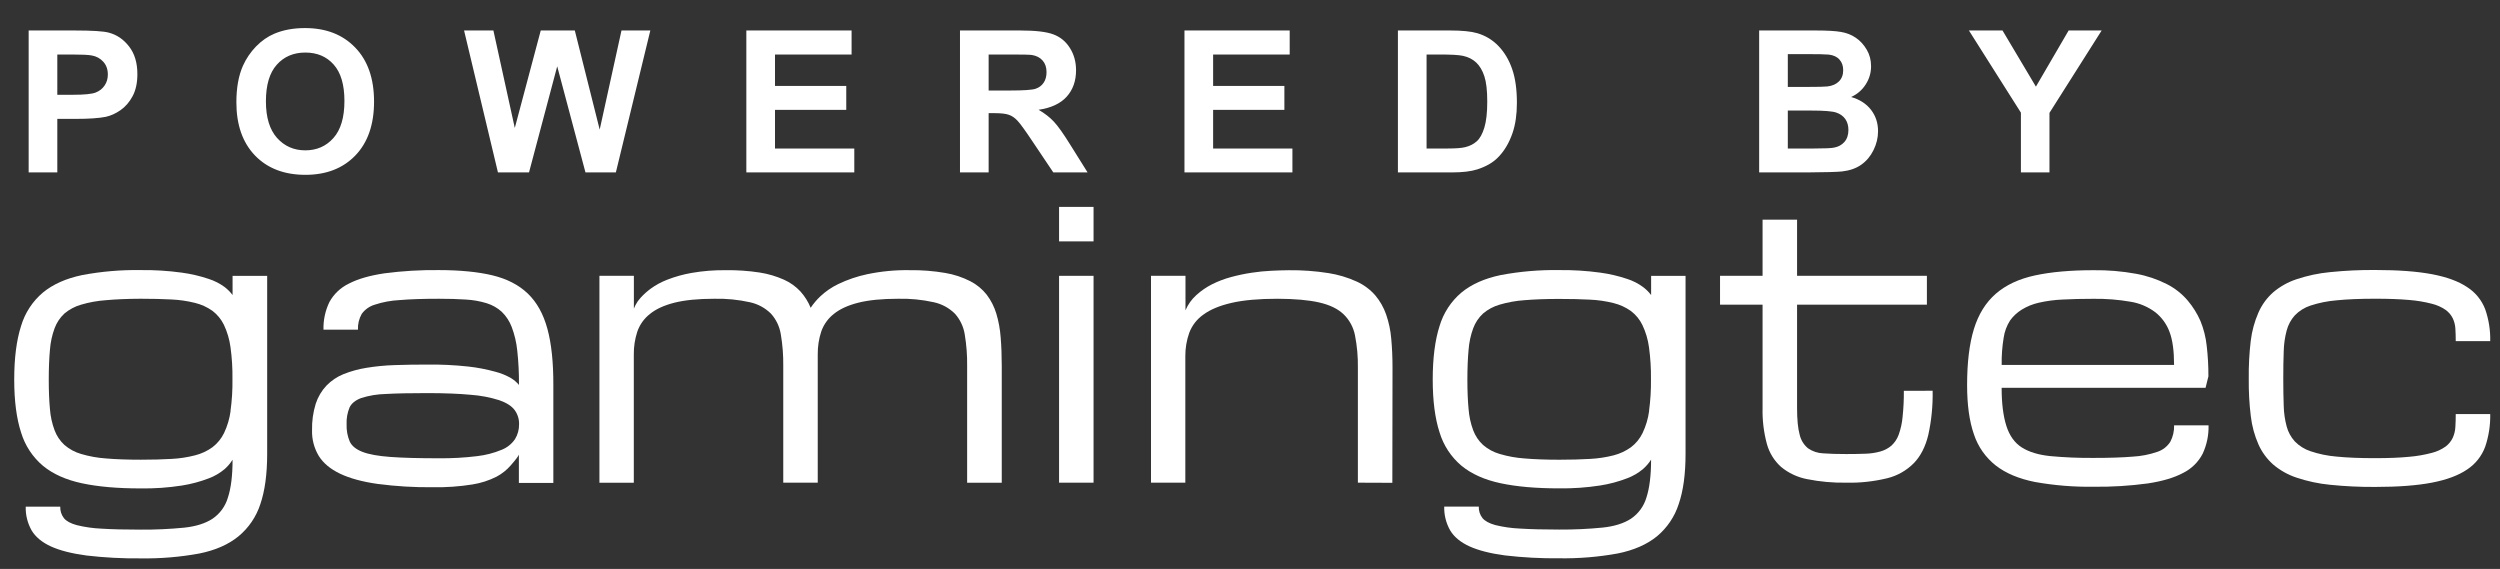 <svg width="145" height="33" viewBox="0 0 145 33" fill="none" xmlns="http://www.w3.org/2000/svg">
<rect x="0" y="0" width="145" height="33" fill="#333333" stroke="none"/>
<path d="M1.662 10V1.768H4.329C5.34 1.768 5.999 1.809 6.306 1.892C6.777 2.015 7.172 2.285 7.49 2.7C7.809 3.112 7.968 3.645 7.968 4.301C7.968 4.806 7.876 5.231 7.693 5.575C7.509 5.92 7.275 6.191 6.991 6.389C6.71 6.584 6.424 6.713 6.132 6.777C5.735 6.855 5.16 6.895 4.408 6.895H3.324V10H1.662ZM3.324 3.161V5.497H4.234C4.889 5.497 5.327 5.454 5.548 5.367C5.768 5.281 5.941 5.147 6.064 4.963C6.191 4.78 6.255 4.566 6.255 4.323C6.255 4.024 6.167 3.776 5.991 3.582C5.815 3.387 5.593 3.265 5.323 3.217C5.125 3.179 4.726 3.161 4.127 3.161H3.324ZM13.71 5.935C13.71 5.096 13.836 4.392 14.087 3.823C14.274 3.404 14.528 3.028 14.85 2.695C15.176 2.361 15.532 2.114 15.917 1.953C16.43 1.736 17.021 1.628 17.692 1.628C18.904 1.628 19.874 2.004 20.6 2.756C21.33 3.509 21.695 4.555 21.695 5.895C21.695 7.224 21.334 8.265 20.611 9.017C19.889 9.766 18.923 10.14 17.714 10.14C16.49 10.14 15.517 9.768 14.794 9.023C14.072 8.274 13.71 7.245 13.71 5.935ZM15.423 5.878C15.423 6.811 15.638 7.518 16.069 8.001C16.499 8.48 17.046 8.72 17.708 8.72C18.371 8.72 18.914 8.482 19.337 8.007C19.764 7.527 19.977 6.811 19.977 5.856C19.977 4.913 19.769 4.209 19.354 3.745C18.942 3.28 18.393 3.048 17.708 3.048C17.023 3.048 16.471 3.284 16.052 3.756C15.633 4.224 15.423 4.931 15.423 5.878ZM28.881 10L26.916 1.768H28.617L29.858 7.423L31.363 1.768H33.339L34.782 7.518L36.046 1.768H37.719L35.72 10H33.957L32.318 3.846L30.683 10H28.881ZM43.288 10V1.768H49.392V3.161H44.95V4.986H49.083V6.373H44.95V8.613H49.549V10H43.288ZM55.679 10V1.768H59.177C60.057 1.768 60.695 1.843 61.092 1.993C61.492 2.139 61.813 2.401 62.052 2.779C62.292 3.157 62.411 3.589 62.411 4.076C62.411 4.694 62.23 5.205 61.867 5.609C61.504 6.009 60.961 6.262 60.238 6.367C60.598 6.577 60.894 6.807 61.126 7.058C61.361 7.308 61.678 7.754 62.075 8.394L63.08 10H61.092L59.89 8.209C59.464 7.569 59.172 7.166 59.014 7.001C58.857 6.833 58.691 6.719 58.514 6.659C58.339 6.595 58.06 6.563 57.678 6.563H57.341V10H55.679ZM57.341 5.25H58.571C59.368 5.25 59.866 5.216 60.064 5.148C60.263 5.081 60.418 4.965 60.53 4.8C60.643 4.636 60.699 4.43 60.699 4.183C60.699 3.906 60.624 3.683 60.474 3.514C60.328 3.342 60.12 3.234 59.851 3.189C59.716 3.17 59.312 3.161 58.638 3.161H57.341V5.25ZM68.699 10V1.768H74.802V3.161H70.361V4.986H74.494V6.373H70.361V8.613H74.96V10H68.699ZM81.079 1.768H84.116C84.802 1.768 85.324 1.82 85.683 1.925C86.166 2.068 86.58 2.32 86.924 2.683C87.268 3.046 87.531 3.492 87.71 4.02C87.89 4.544 87.98 5.191 87.98 5.963C87.98 6.64 87.895 7.224 87.727 7.715C87.521 8.314 87.227 8.798 86.845 9.169C86.557 9.45 86.168 9.669 85.677 9.826C85.311 9.942 84.82 10 84.206 10H81.079V1.768ZM82.741 3.161V8.613H83.982C84.446 8.613 84.781 8.587 84.987 8.534C85.256 8.467 85.479 8.353 85.655 8.192C85.835 8.031 85.981 7.767 86.093 7.4C86.205 7.03 86.261 6.526 86.261 5.89C86.261 5.253 86.205 4.765 86.093 4.424C85.981 4.083 85.823 3.818 85.621 3.627C85.419 3.436 85.163 3.307 84.852 3.239C84.62 3.187 84.165 3.161 83.487 3.161H82.741ZM102.031 1.768H105.322C105.973 1.768 106.458 1.796 106.776 1.852C107.098 1.905 107.384 2.017 107.635 2.189C107.89 2.361 108.101 2.592 108.27 2.88C108.438 3.164 108.522 3.484 108.522 3.84C108.522 4.226 108.417 4.579 108.208 4.901C108.002 5.223 107.721 5.465 107.366 5.626C107.867 5.772 108.253 6.021 108.522 6.373C108.792 6.724 108.927 7.138 108.927 7.614C108.927 7.988 108.839 8.353 108.663 8.709C108.49 9.06 108.253 9.343 107.949 9.556C107.65 9.766 107.279 9.895 106.838 9.944C106.561 9.974 105.892 9.993 104.833 10H102.031V1.768ZM103.693 3.138V5.042H104.783C105.43 5.042 105.833 5.032 105.99 5.014C106.274 4.98 106.497 4.883 106.658 4.722C106.823 4.557 106.905 4.342 106.905 4.076C106.905 3.821 106.834 3.615 106.692 3.458C106.553 3.297 106.345 3.2 106.068 3.166C105.904 3.148 105.43 3.138 104.648 3.138H103.693ZM103.693 6.412V8.613H105.232C105.831 8.613 106.211 8.596 106.372 8.562C106.619 8.518 106.819 8.409 106.972 8.237C107.13 8.061 107.208 7.827 107.208 7.535C107.208 7.288 107.148 7.078 107.029 6.906C106.909 6.734 106.735 6.608 106.506 6.53C106.282 6.451 105.791 6.412 105.035 6.412H103.693ZM117.213 10V6.535L114.197 1.768H116.146L118.083 5.025L119.981 1.768H121.896L118.869 6.547V10H117.213Z" fill="white"/>
<path d="M13.489 15.999V17.113C13.358 16.939 13.204 16.783 13.032 16.65C12.75 16.444 12.437 16.284 12.105 16.177C11.595 16.006 11.07 15.883 10.537 15.812C9.748 15.704 8.953 15.655 8.157 15.665C7.018 15.647 5.881 15.744 4.762 15.955C3.832 16.15 3.075 16.487 2.491 16.966C1.887 17.476 1.445 18.152 1.221 18.911C0.957 19.733 0.825 20.768 0.825 22.018C0.825 23.246 0.957 24.267 1.221 25.079C1.447 25.834 1.888 26.507 2.491 27.016C3.074 27.495 3.831 27.834 4.762 28.032C5.692 28.23 6.824 28.329 8.157 28.328C8.953 28.34 9.749 28.285 10.537 28.163C11.073 28.08 11.598 27.94 12.105 27.746C12.443 27.62 12.756 27.437 13.032 27.205C13.21 27.047 13.364 26.865 13.489 26.663C13.489 27.579 13.399 28.311 13.218 28.861C13.072 29.363 12.755 29.797 12.322 30.09C11.906 30.361 11.358 30.533 10.677 30.605C9.841 30.686 9.001 30.725 8.161 30.719C7.245 30.719 6.487 30.7 5.885 30.662C5.402 30.641 4.922 30.573 4.453 30.458C4.098 30.361 3.851 30.229 3.708 30.053C3.56 29.863 3.485 29.627 3.494 29.386H1.492C1.478 29.869 1.597 30.346 1.835 30.766C2.064 31.147 2.437 31.456 2.954 31.693C3.471 31.929 4.158 32.104 5.013 32.219C6.059 32.341 7.111 32.397 8.164 32.386C9.302 32.403 10.439 32.309 11.559 32.104C12.488 31.917 13.245 31.585 13.829 31.109C14.422 30.62 14.863 29.971 15.1 29.24C15.363 28.47 15.495 27.502 15.496 26.334V15.999H13.489ZM13.375 23.836C13.315 24.28 13.187 24.712 12.995 25.117C12.838 25.439 12.608 25.721 12.323 25.939C12.021 26.158 11.68 26.317 11.318 26.408C10.869 26.524 10.409 26.594 9.945 26.617C9.423 26.648 8.83 26.663 8.164 26.663C7.386 26.663 6.714 26.639 6.148 26.59C5.658 26.557 5.173 26.469 4.702 26.329C4.347 26.227 4.019 26.05 3.739 25.809C3.484 25.575 3.288 25.284 3.167 24.96C3.019 24.562 2.927 24.145 2.896 23.721C2.851 23.238 2.828 22.671 2.828 22.019C2.828 21.367 2.851 20.792 2.896 20.295C2.927 19.865 3.018 19.441 3.167 19.037C3.288 18.711 3.484 18.418 3.739 18.182C4.021 17.946 4.349 17.772 4.702 17.671C5.172 17.532 5.656 17.445 6.145 17.411C6.708 17.359 7.379 17.331 8.157 17.327C8.823 17.327 9.417 17.341 9.938 17.369C10.401 17.389 10.861 17.456 11.311 17.568C11.672 17.655 12.013 17.811 12.317 18.025C12.602 18.241 12.832 18.52 12.988 18.842C13.18 19.249 13.308 19.683 13.368 20.129C13.453 20.743 13.491 21.363 13.482 21.982C13.492 22.602 13.454 23.222 13.369 23.836H13.375Z" fill="white"/>
<path d="M31.751 19.077C31.518 18.216 31.139 17.533 30.616 17.03C30.093 16.527 29.407 16.173 28.557 15.968C27.709 15.767 26.674 15.666 25.452 15.665C24.397 15.653 23.343 15.716 22.297 15.853C21.444 15.979 20.755 16.178 20.23 16.452C19.753 16.682 19.359 17.055 19.105 17.52C18.865 18.018 18.747 18.568 18.762 19.121H20.762C20.747 18.802 20.823 18.485 20.98 18.206C21.167 17.949 21.433 17.761 21.738 17.671C22.202 17.518 22.686 17.429 23.174 17.405C23.778 17.353 24.538 17.328 25.454 17.328C26.045 17.328 26.569 17.343 27.027 17.374C27.436 17.397 27.84 17.468 28.231 17.588C28.553 17.688 28.85 17.856 29.1 18.082C29.355 18.33 29.552 18.63 29.678 18.962C29.845 19.404 29.954 19.865 30.001 20.335C30.073 20.996 30.106 21.66 30.1 22.325C29.972 22.174 29.82 22.043 29.652 21.939C29.363 21.77 29.051 21.643 28.726 21.56C28.212 21.418 27.688 21.317 27.158 21.259C26.366 21.173 25.57 21.135 24.774 21.145C24.106 21.145 23.478 21.155 22.888 21.176C22.343 21.192 21.798 21.245 21.259 21.333C20.805 21.405 20.359 21.527 19.931 21.696C19.556 21.847 19.217 22.074 18.936 22.363C18.652 22.665 18.439 23.026 18.311 23.42C18.158 23.918 18.086 24.437 18.099 24.957C18.084 25.48 18.22 25.996 18.489 26.444C18.748 26.861 19.159 27.204 19.723 27.474C20.287 27.743 21.011 27.941 21.897 28.067C22.963 28.207 24.039 28.271 25.115 28.259C25.881 28.273 26.646 28.219 27.403 28.098C27.886 28.022 28.355 27.871 28.793 27.651C29.109 27.484 29.391 27.26 29.625 26.99C29.917 26.656 30.073 26.447 30.095 26.365V28.01H32.094V22.331C32.098 21.02 31.984 19.935 31.751 19.077ZM29.87 25.471C29.68 25.748 29.413 25.962 29.1 26.087C28.643 26.277 28.16 26.401 27.668 26.457C26.934 26.547 26.194 26.588 25.454 26.58C24.289 26.58 23.354 26.555 22.648 26.503C21.945 26.452 21.404 26.355 21.029 26.211C20.655 26.067 20.406 25.867 20.285 25.609C20.152 25.293 20.09 24.951 20.103 24.608C20.088 24.274 20.147 23.941 20.274 23.632C20.389 23.392 20.618 23.211 20.946 23.087C21.406 22.941 21.885 22.862 22.368 22.851C22.978 22.816 23.785 22.8 24.789 22.8C25.792 22.801 26.631 22.834 27.305 22.898C27.866 22.938 28.419 23.043 28.955 23.211C29.368 23.355 29.663 23.541 29.84 23.77C30.021 24.012 30.115 24.307 30.106 24.608C30.111 24.912 30.029 25.211 29.87 25.471Z" fill="white"/>
<path d="M47.429 27.995H45.429V21.226C45.437 20.613 45.39 20 45.288 19.396C45.218 18.948 45.02 18.529 44.716 18.192C44.382 17.86 43.959 17.631 43.499 17.531C42.821 17.38 42.126 17.311 41.431 17.328C40.493 17.328 39.722 17.404 39.118 17.556C38.514 17.709 38.039 17.928 37.692 18.213C37.355 18.477 37.102 18.833 36.963 19.238C36.824 19.665 36.755 20.112 36.761 20.561V27.997H34.767V15.998H36.765V17.9C36.772 17.879 36.803 17.809 36.859 17.691C36.939 17.538 37.039 17.396 37.156 17.269C37.333 17.076 37.528 16.9 37.739 16.744C38.034 16.53 38.356 16.355 38.697 16.224C39.157 16.045 39.633 15.912 40.118 15.828C40.772 15.715 41.434 15.663 42.097 15.671C42.753 15.662 43.408 15.707 44.056 15.806C44.544 15.881 45.021 16.021 45.472 16.223C45.834 16.384 46.16 16.618 46.43 16.909C46.679 17.187 46.878 17.506 47.019 17.852C47.179 17.613 47.364 17.393 47.571 17.195C47.881 16.903 48.234 16.661 48.618 16.476C49.154 16.219 49.718 16.026 50.3 15.904C51.111 15.734 51.939 15.655 52.767 15.67C53.457 15.661 54.147 15.715 54.827 15.831C55.332 15.916 55.822 16.078 56.279 16.311C56.65 16.501 56.975 16.769 57.232 17.096C57.479 17.424 57.666 17.792 57.785 18.184C57.92 18.636 58.005 19.1 58.039 19.57C58.081 20.08 58.102 20.635 58.102 21.231V28H56.094V21.226C56.103 20.613 56.056 20.001 55.955 19.396C55.885 18.948 55.686 18.529 55.383 18.192C55.048 17.86 54.626 17.631 54.165 17.531C53.486 17.38 52.791 17.311 52.096 17.328C51.158 17.328 50.387 17.404 49.783 17.556C49.179 17.709 48.703 17.928 48.356 18.213C48.023 18.476 47.772 18.828 47.632 19.229C47.493 19.656 47.424 20.102 47.429 20.551V27.995Z" fill="white"/>
<path d="M63.426 12H61.426V14H63.426V12Z" fill="white"/>
<path d="M63.426 15.998H61.426V27.995H63.426V15.998Z" fill="white"/>
<path d="M78.757 27.995V21.331C78.767 20.701 78.711 20.071 78.59 19.452C78.499 18.981 78.265 18.549 77.918 18.218C77.585 17.904 77.113 17.678 76.502 17.54C75.891 17.402 75.087 17.331 74.09 17.328C73.008 17.328 72.121 17.407 71.429 17.567C70.738 17.726 70.193 17.953 69.796 18.248C69.423 18.508 69.138 18.875 68.978 19.3C68.822 19.738 68.745 20.2 68.749 20.665V27.995H66.758V15.998H68.758V17.998C68.9 17.662 69.114 17.362 69.384 17.118C69.659 16.868 69.967 16.656 70.299 16.488C70.652 16.311 71.022 16.171 71.403 16.069C71.794 15.963 72.19 15.879 72.591 15.819C72.986 15.759 73.37 15.72 73.741 15.704C74.113 15.688 74.451 15.673 74.757 15.673C75.526 15.664 76.294 15.72 77.053 15.84C77.618 15.928 78.168 16.093 78.688 16.33C79.1 16.517 79.467 16.79 79.766 17.131C80.042 17.459 80.255 17.835 80.396 18.24C80.553 18.695 80.653 19.167 80.692 19.646C80.741 20.163 80.766 20.727 80.766 21.338L80.756 28.003L78.757 27.995Z" fill="white"/>
<path d="M125.876 25.626C125.701 25.898 125.438 26.103 125.131 26.205C124.669 26.364 124.187 26.459 123.699 26.485C123.099 26.535 122.34 26.56 121.423 26.559C120.583 26.566 119.743 26.531 118.907 26.453C118.226 26.382 117.678 26.214 117.262 25.95C116.845 25.685 116.547 25.265 116.366 24.691C116.185 24.119 116.095 23.387 116.095 22.494H127.922L128.088 21.827C128.09 21.239 128.058 20.651 127.99 20.067C127.938 19.568 127.815 19.078 127.625 18.613C127.439 18.19 127.193 17.796 126.896 17.442C126.561 17.046 126.151 16.72 125.688 16.484C125.124 16.197 124.52 15.993 123.897 15.88C123.081 15.731 122.253 15.661 121.423 15.672C120.091 15.672 118.96 15.773 118.029 15.974C117.099 16.175 116.342 16.529 115.758 17.036C115.175 17.543 114.751 18.225 114.487 19.082C114.223 19.939 114.092 21.024 114.092 22.337C114.092 23.481 114.223 24.432 114.487 25.19C114.723 25.906 115.165 26.537 115.758 27.002C116.342 27.454 117.099 27.771 118.029 27.955C119.149 28.155 120.286 28.248 121.423 28.231C122.477 28.244 123.53 28.18 124.574 28.039C125.424 27.91 126.11 27.706 126.633 27.424C127.113 27.183 127.505 26.797 127.753 26.32C127.993 25.804 128.111 25.239 128.096 24.669H126.098C126.108 25.002 126.032 25.332 125.876 25.626ZM116.211 19.597C116.262 19.237 116.39 18.892 116.585 18.586C116.767 18.336 116.995 18.124 117.257 17.961C117.567 17.77 117.906 17.633 118.261 17.555C118.713 17.453 119.172 17.392 119.634 17.373C120.158 17.345 120.753 17.331 121.42 17.331C122.138 17.321 122.856 17.377 123.564 17.499C124.09 17.582 124.587 17.793 125.012 18.113C125.387 18.411 125.671 18.807 125.835 19.257C126.009 19.715 126.096 20.352 126.096 21.168H116.097C116.088 20.642 116.126 20.116 116.211 19.597Z" fill="white"/>
<path d="M130.428 21.966C130.419 21.235 130.457 20.503 130.542 19.777C130.61 19.208 130.76 18.653 130.99 18.128C131.186 17.68 131.477 17.28 131.843 16.956C132.241 16.619 132.7 16.361 133.195 16.197C133.825 15.986 134.478 15.847 135.14 15.784C136.011 15.695 136.886 15.653 137.762 15.66C139.096 15.66 140.194 15.741 141.057 15.904C141.919 16.068 142.6 16.318 143.099 16.655C143.574 16.96 143.939 17.408 144.141 17.935C144.348 18.529 144.447 19.155 144.433 19.784H142.433C142.433 19.527 142.426 19.287 142.412 19.065C142.401 18.856 142.35 18.651 142.261 18.461C142.165 18.269 142.023 18.103 141.85 17.976C141.607 17.809 141.335 17.688 141.049 17.618C140.617 17.506 140.176 17.433 139.731 17.398C139.197 17.35 138.541 17.326 137.764 17.326C136.876 17.326 136.127 17.357 135.519 17.419C135.006 17.461 134.501 17.562 134.012 17.722C133.664 17.834 133.35 18.031 133.097 18.294C132.875 18.543 132.714 18.841 132.628 19.164C132.522 19.559 132.465 19.965 132.456 20.374C132.438 20.838 132.429 21.372 132.43 21.976C132.43 22.566 132.439 23.089 132.456 23.546C132.465 23.95 132.523 24.351 132.628 24.741C132.714 25.06 132.875 25.354 133.097 25.6C133.351 25.862 133.665 26.058 134.012 26.172C134.5 26.336 135.006 26.44 135.519 26.482C136.129 26.544 136.877 26.574 137.764 26.573C138.544 26.573 139.199 26.547 139.731 26.494C140.176 26.457 140.617 26.38 141.049 26.266C141.336 26.194 141.608 26.068 141.85 25.896C142.025 25.763 142.167 25.59 142.261 25.39C142.35 25.191 142.401 24.978 142.412 24.76C142.426 24.531 142.433 24.283 142.433 24.014H144.433C144.446 24.658 144.348 25.3 144.141 25.91C143.943 26.449 143.578 26.91 143.099 27.227C142.598 27.57 141.918 27.826 141.057 27.992C140.196 28.158 139.097 28.242 137.762 28.242C136.886 28.248 136.011 28.206 135.14 28.117C134.478 28.053 133.826 27.913 133.195 27.701C132.7 27.537 132.241 27.279 131.843 26.941C131.479 26.617 131.188 26.22 130.99 25.775C130.762 25.255 130.612 24.705 130.547 24.141C130.459 23.42 130.42 22.693 130.428 21.966Z" fill="white"/>
<path d="M95.765 15.999V17.113C95.632 16.938 95.477 16.782 95.301 16.65C95.02 16.443 94.707 16.283 94.375 16.177C93.865 16.006 93.34 15.883 92.808 15.812C92.02 15.704 91.227 15.656 90.433 15.665C89.293 15.647 88.156 15.744 87.036 15.955C86.105 16.15 85.348 16.487 84.765 16.966C84.161 17.476 83.719 18.152 83.494 18.911C83.231 19.73 83.099 20.764 83.098 22.014C83.098 23.243 83.23 24.264 83.494 25.076C83.721 25.831 84.162 26.504 84.765 27.012C85.349 27.491 86.106 27.83 87.036 28.028C87.966 28.227 89.098 28.325 90.43 28.325C91.225 28.336 92.02 28.28 92.805 28.159C93.341 28.076 93.866 27.936 94.373 27.741C94.71 27.616 95.024 27.433 95.299 27.2C95.479 27.043 95.635 26.861 95.763 26.659C95.763 27.574 95.672 28.307 95.493 28.857C95.346 29.358 95.029 29.793 94.597 30.085C94.18 30.357 93.632 30.528 92.951 30.6C92.114 30.682 91.274 30.72 90.434 30.715C89.519 30.715 88.76 30.695 88.158 30.657C87.676 30.637 87.196 30.568 86.727 30.454C86.374 30.356 86.126 30.221 85.984 30.049C85.835 29.859 85.76 29.622 85.77 29.382H83.765C83.752 29.864 83.871 30.341 84.109 30.761C84.337 31.143 84.711 31.452 85.228 31.688C85.746 31.924 86.433 32.1 87.288 32.214C88.333 32.336 89.386 32.392 90.438 32.381C91.576 32.398 92.714 32.304 93.834 32.1C94.763 31.912 95.52 31.581 96.105 31.105C96.694 30.614 97.132 29.965 97.366 29.235C97.63 28.466 97.762 27.497 97.762 26.329V15.999H95.765ZM95.65 23.836C95.59 24.28 95.462 24.712 95.269 25.117C95.113 25.44 94.883 25.721 94.598 25.939C94.295 26.157 93.955 26.316 93.593 26.409C93.144 26.524 92.684 26.594 92.221 26.617C91.7 26.648 91.106 26.664 90.439 26.664C89.663 26.664 88.992 26.639 88.425 26.59C87.936 26.557 87.452 26.469 86.982 26.329C86.627 26.228 86.299 26.05 86.019 25.809C85.764 25.575 85.569 25.284 85.447 24.96C85.299 24.562 85.209 24.145 85.177 23.721C85.131 23.238 85.108 22.671 85.108 22.019C85.108 21.367 85.131 20.792 85.177 20.295C85.208 19.865 85.299 19.441 85.447 19.037C85.568 18.711 85.764 18.418 86.019 18.182C86.298 17.947 86.623 17.772 86.973 17.671C87.443 17.532 87.927 17.445 88.416 17.411C88.981 17.363 89.652 17.338 90.43 17.338C91.098 17.338 91.691 17.351 92.212 17.379C92.675 17.399 93.135 17.466 93.584 17.578C93.945 17.666 94.286 17.821 94.589 18.035C94.874 18.251 95.105 18.531 95.26 18.852C95.453 19.259 95.582 19.693 95.641 20.139C95.725 20.753 95.764 21.373 95.756 21.993C95.764 22.609 95.727 23.225 95.644 23.836H95.65Z" fill="white"/>
<path d="M112.093 22.664C112.11 23.523 112.026 24.381 111.842 25.221C111.677 25.907 111.397 26.454 111.004 26.861C110.58 27.291 110.045 27.594 109.458 27.738C108.683 27.926 107.887 28.013 107.09 27.995C106.322 28.009 105.555 27.939 104.802 27.788C104.251 27.681 103.735 27.439 103.302 27.081C102.906 26.726 102.621 26.264 102.48 25.751C102.297 25.073 102.213 24.373 102.229 23.672V17.671H99.762V15.998H102.229V12.739H104.23V15.998H111.76V17.671H104.23V23.675C104.23 24.34 104.281 24.854 104.381 25.213C104.451 25.523 104.621 25.8 104.866 26.002C105.126 26.182 105.431 26.283 105.746 26.294C106.111 26.322 106.557 26.335 107.084 26.335C107.501 26.335 107.874 26.328 108.204 26.315C108.497 26.307 108.787 26.263 109.068 26.184C109.299 26.119 109.514 26.006 109.698 25.851C109.888 25.678 110.032 25.462 110.121 25.221C110.241 24.889 110.318 24.543 110.349 24.191C110.403 23.685 110.428 23.176 110.423 22.666L112.093 22.664Z" fill="white"/>
</svg>
